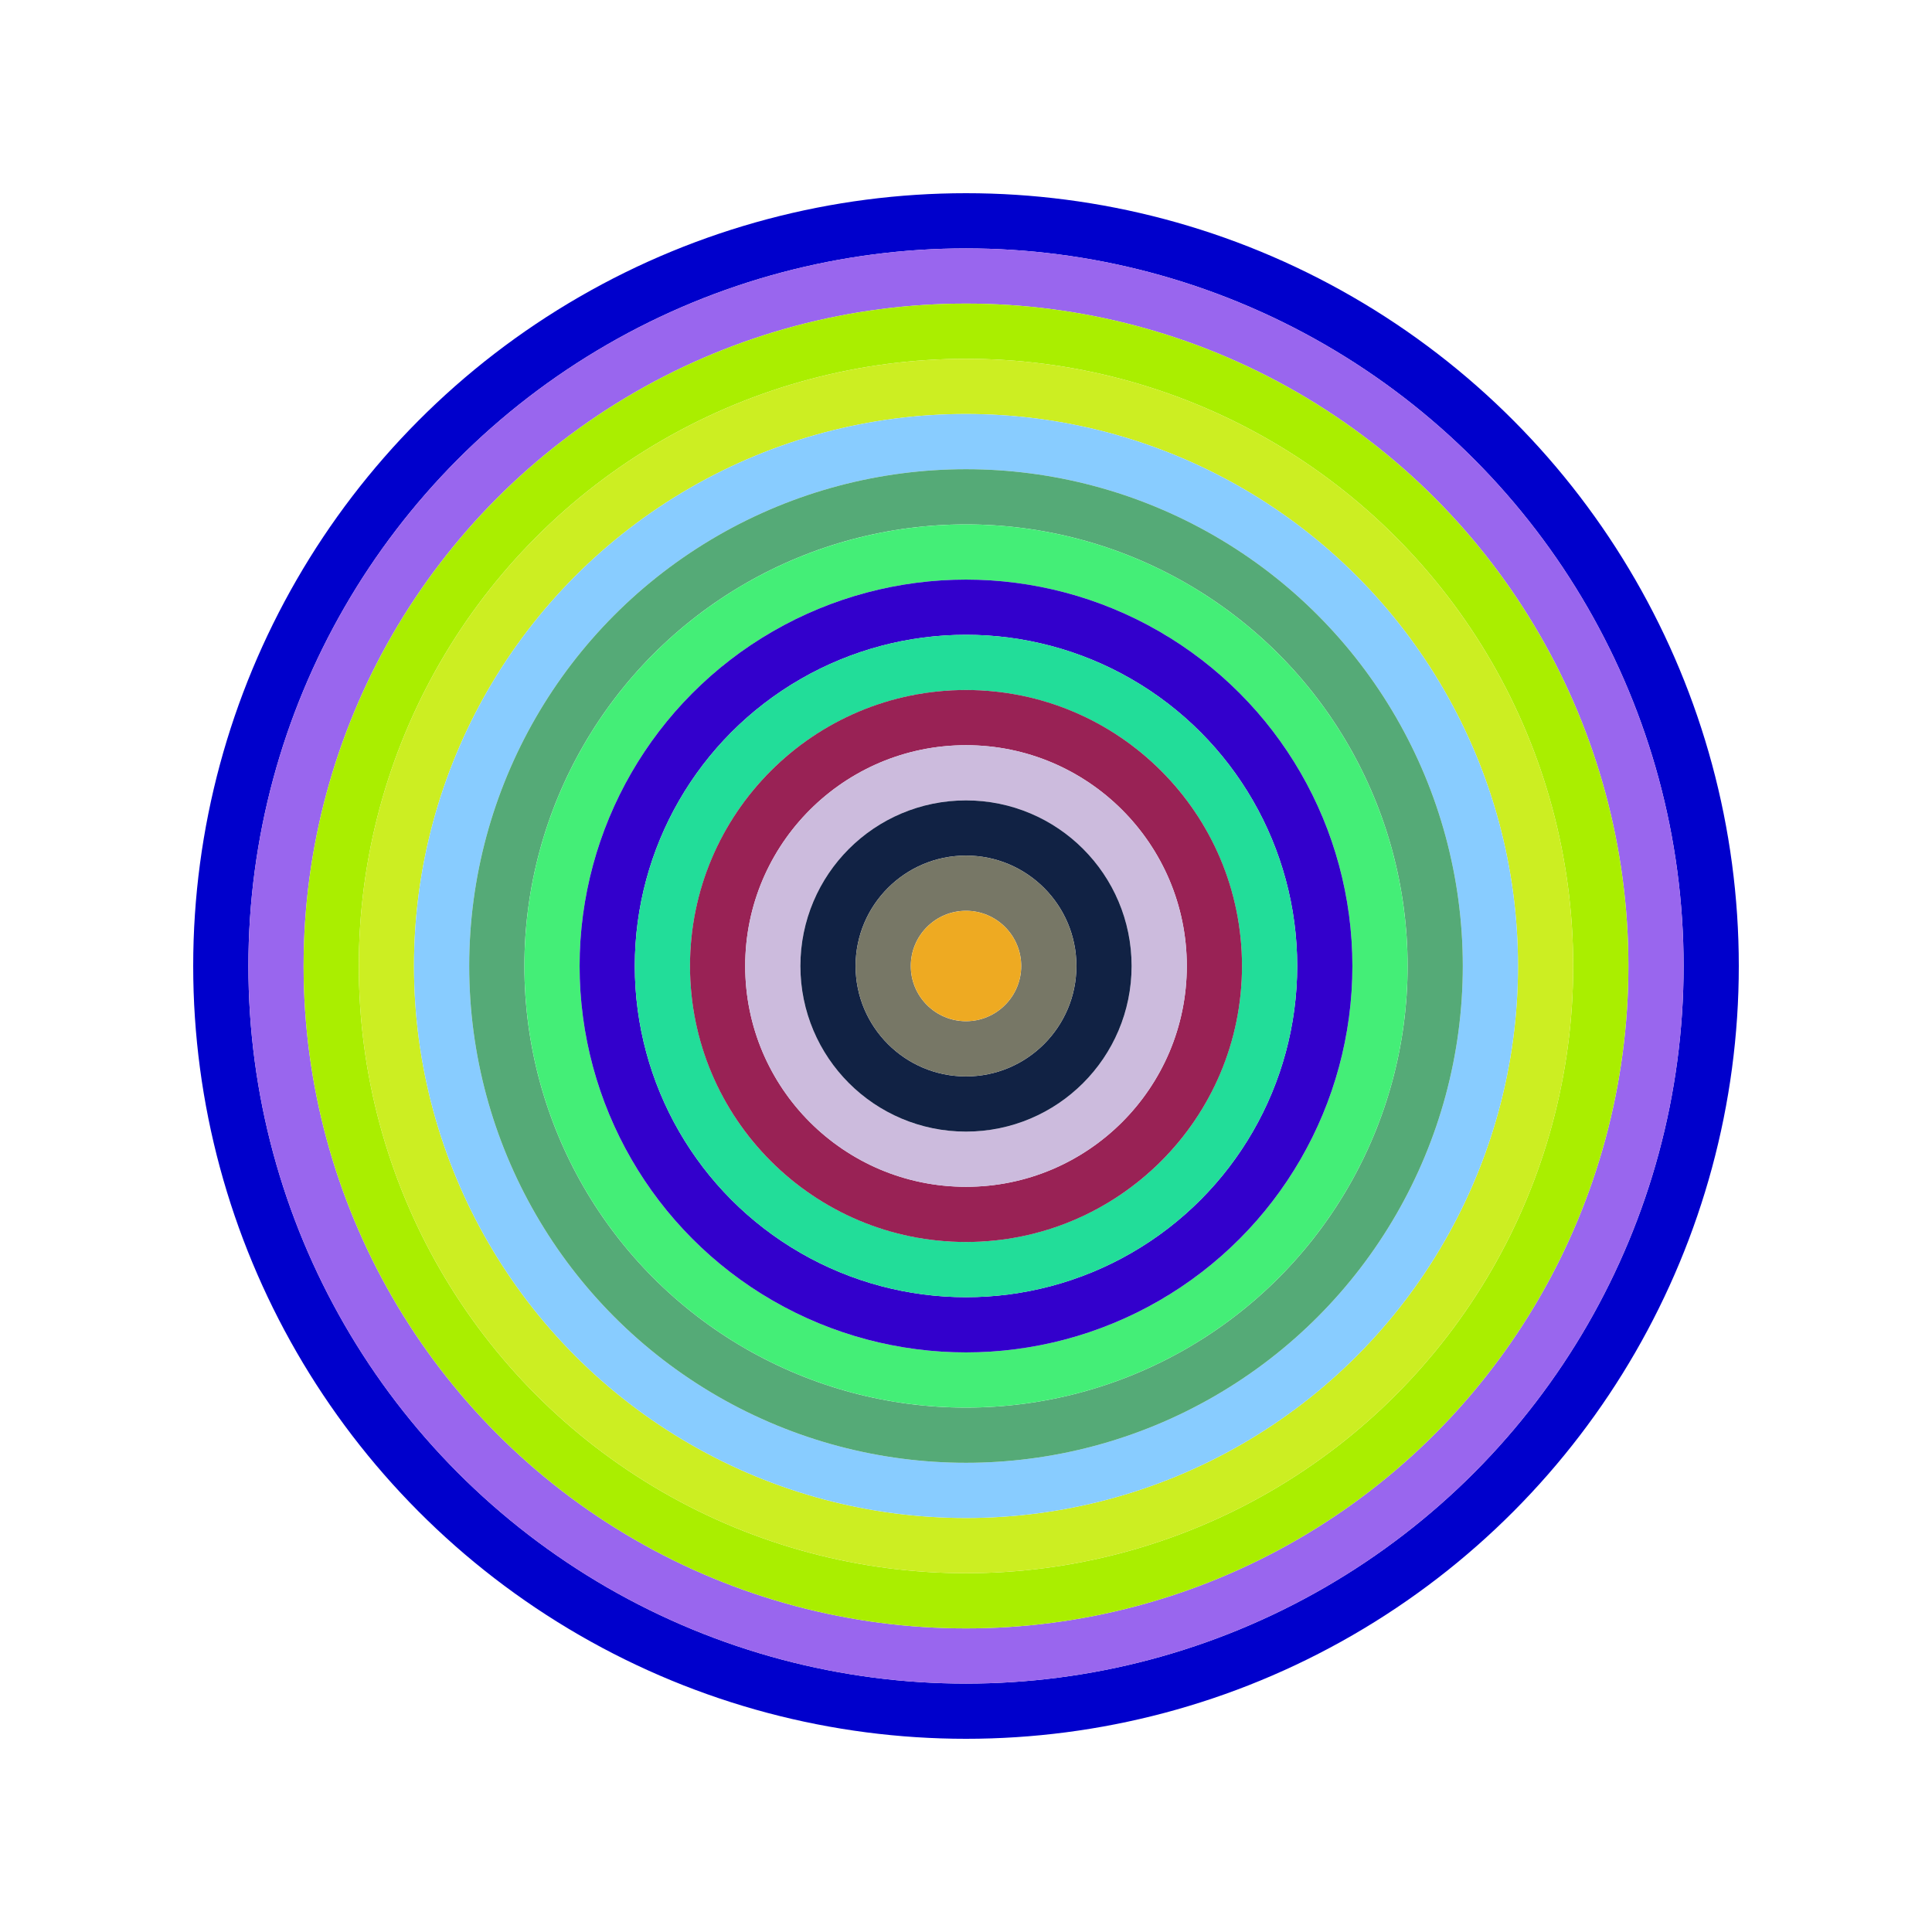<svg id="0xC96EaE0cE28CF5A74e730C2d9925Cbd124776Ea2" viewBox="0 0 700 700" xmlns="http://www.w3.org/2000/svg"><style>.a{stroke-width:20;}</style><g class="a" fill="none"><circle cx="350" cy="350" r="270" stroke="#00C"></circle><circle cx="350" cy="350" r="250" stroke="#96E"></circle><circle cx="350" cy="350" r="230" stroke="#aE0"></circle><circle cx="350" cy="350" r="210" stroke="#cE2"></circle><circle cx="350" cy="350" r="190" stroke="#8CF"></circle><circle cx="350" cy="350" r="170" stroke="#5A7"></circle><circle cx="350" cy="350" r="150" stroke="#4e7"></circle><circle cx="350" cy="350" r="130" stroke="#30C"></circle><circle cx="350" cy="350" r="110" stroke="#2d9"></circle><circle cx="350" cy="350" r="90" stroke="#925"></circle><circle cx="350" cy="350" r="70" stroke="#Cbd"></circle><circle cx="350" cy="350" r="50" stroke="#124"></circle><circle cx="350" cy="350" r="30" stroke="#776"></circle><circle cx="350" cy="350" r="10" stroke="#Ea2"></circle></g></svg>